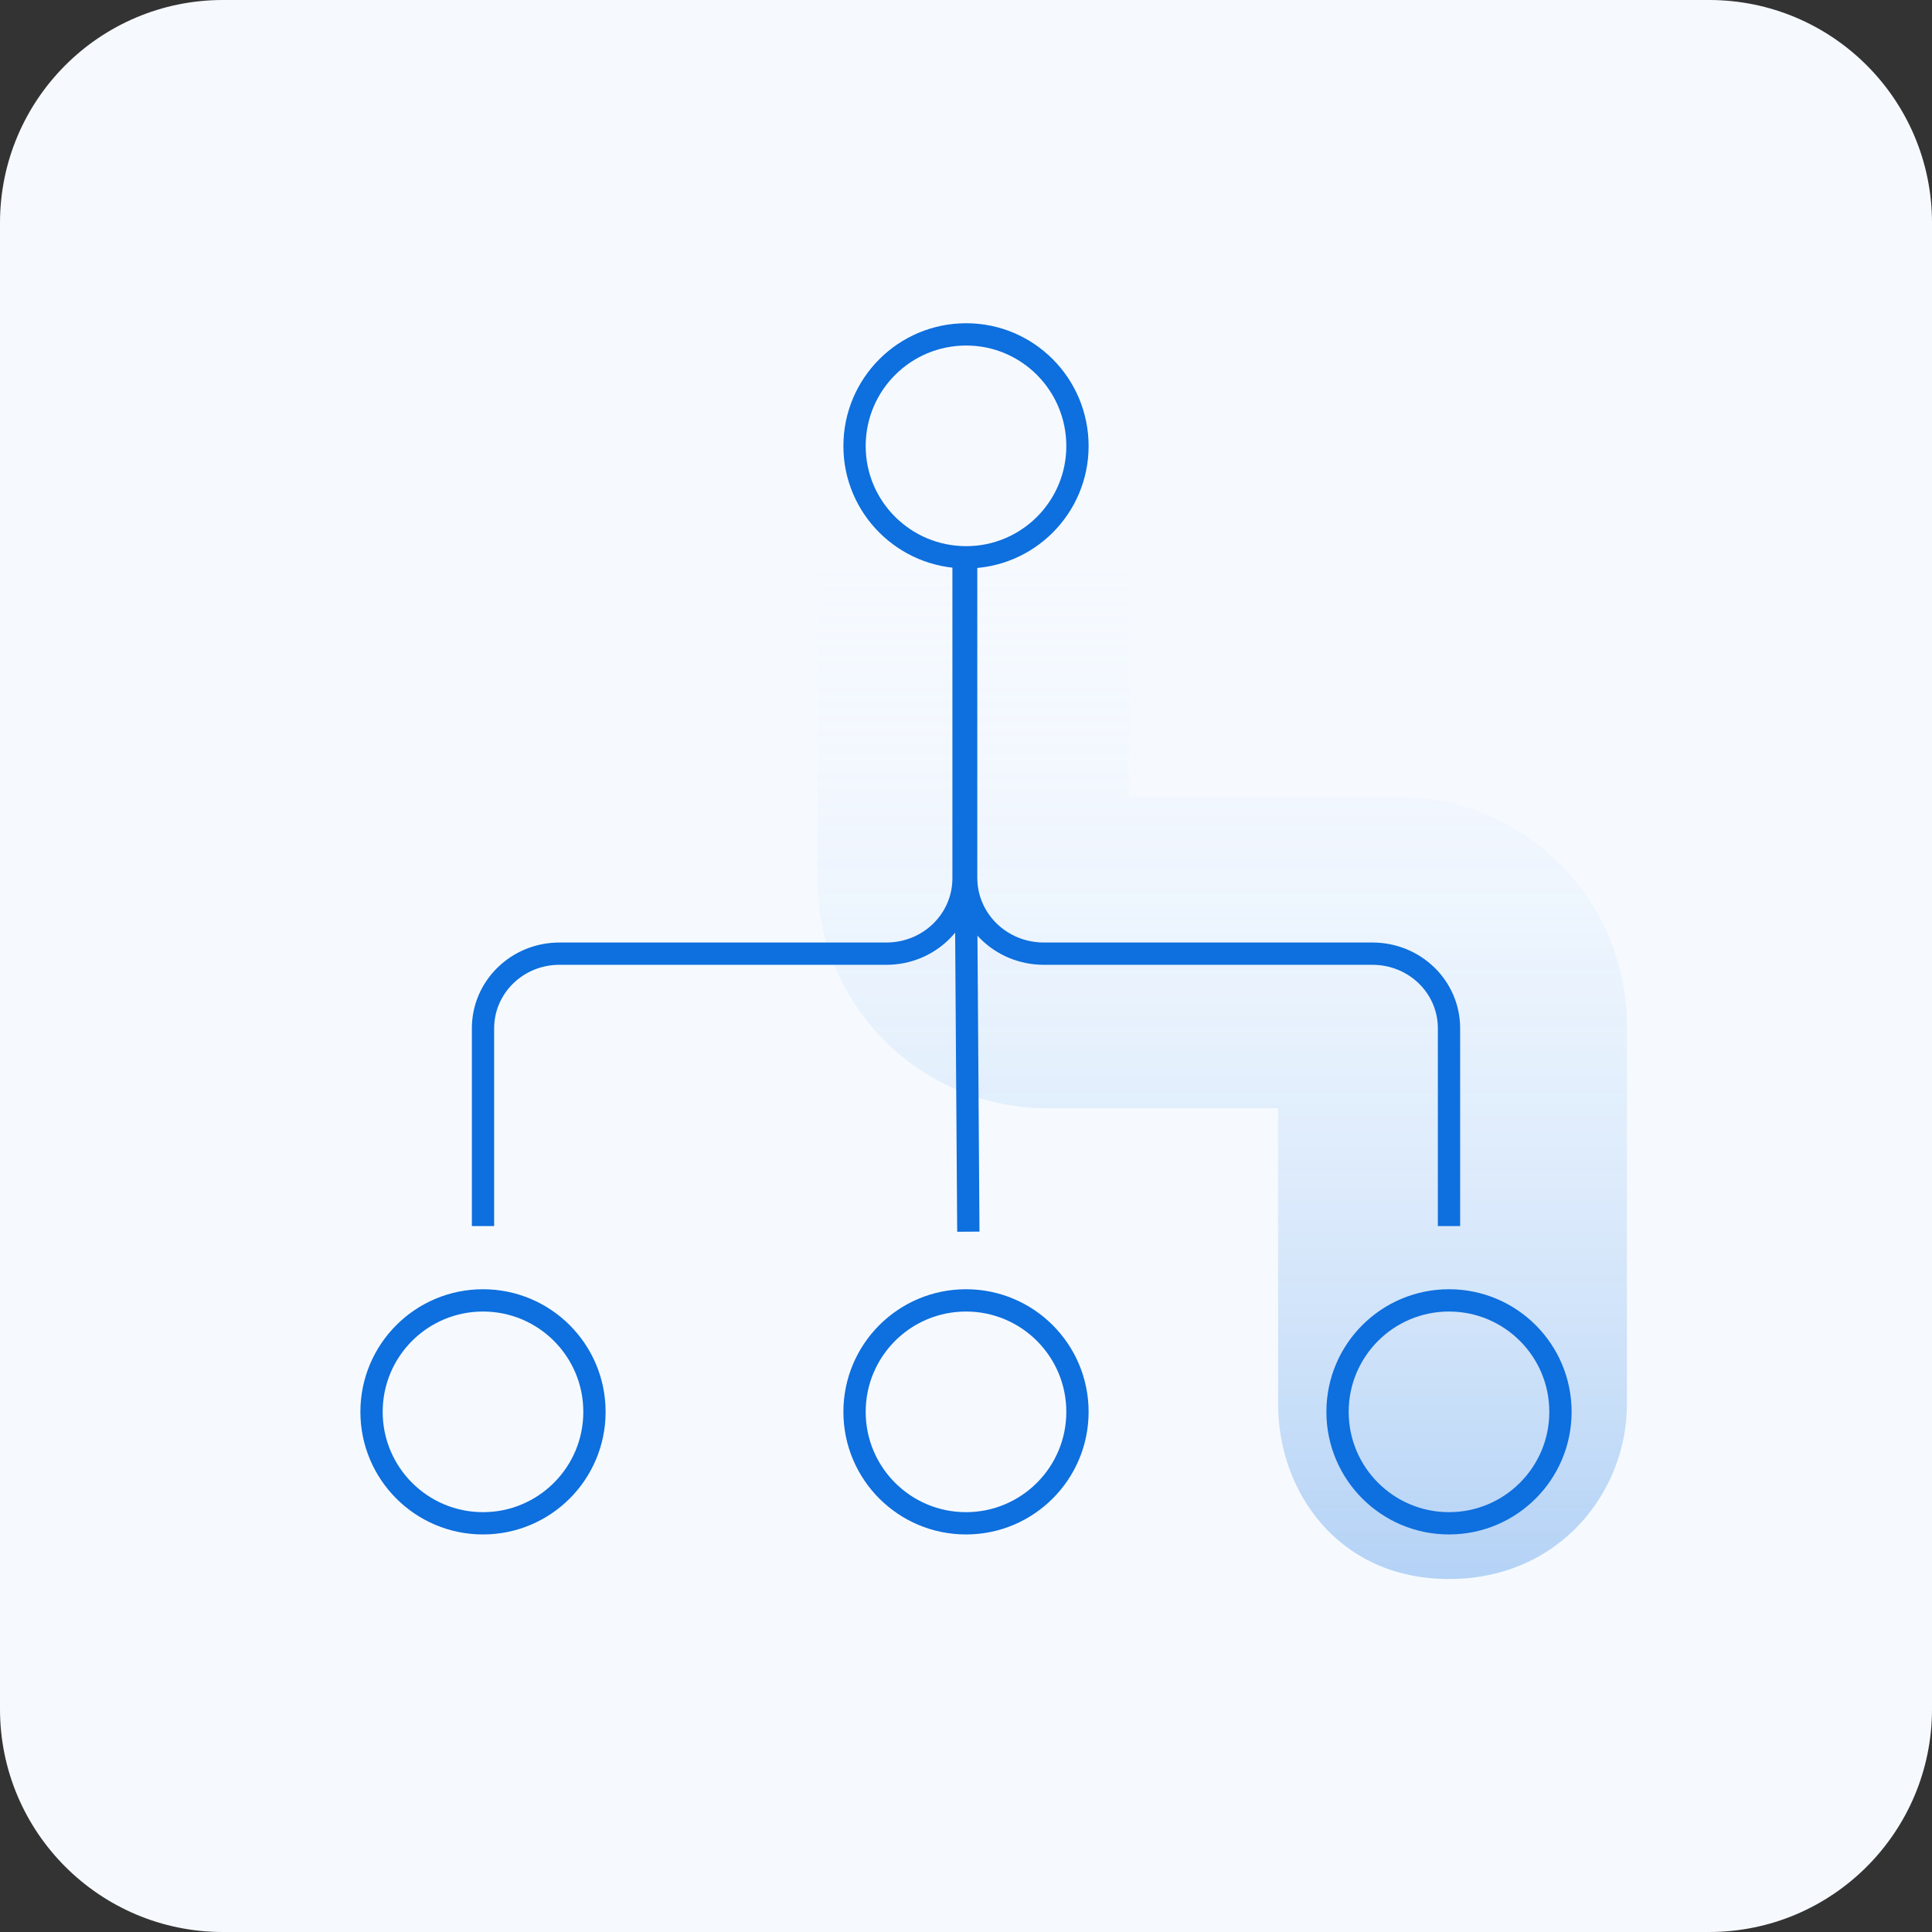 <svg width="52" height="52" viewBox="0 0 52 52" fill="none" xmlns="http://www.w3.org/2000/svg">
<rect x="0" y="0" width="52" height="52" fill="#333333" stroke="none"/>
<path d="M0 6C0 2.686 2.686 0 6 0H46C49.314 0 52 2.686 52 6V46C52 49.314 49.314 52 46 52H6C2.686 52 0 49.314 0 46V6Z" fill="#F6FAFF"/>
<path d="M43.789 37.805V27.6C43.782 24.207 41.021 21.446 37.628 21.439H28.175H28.2L28.186 23.639L30.387 23.627C30.387 22.438 29.398 21.442 28.2 21.439L28.186 23.639L30.387 23.627V23.652V13.274C30.387 10.959 28.509 9.08 26.194 9.08C23.878 9.08 22 10.959 22 13.274V23.664V23.675C22.012 27.044 24.755 29.81 28.152 29.827H28.163H36.628V27.6H34.401C34.403 28.812 35.416 29.825 36.628 29.827V27.6H34.401V37.805C34.401 40.12 36 42.499 39 42.499C42 42.499 43.789 40.122 43.789 37.805Z" fill="url(#paint0_linear_5150_39659)"/>
<path d="M13 33V27.678C13 26.564 13.925 25.659 15.076 25.668H23.857C25.006 25.668 25.934 24.763 25.934 23.639V15M39 33V27.678C39 26.564 38.081 25.668 36.938 25.668H28.081C26.929 25.659 26.011 24.754 26.004 23.639V15" stroke="#0E6FDE" stroke-width="0.6" stroke-miterlimit="10"/>
<path d="M29 12.006C29 13.658 27.658 15 26.006 15C24.344 15 23 13.658 23 12.006C23 10.344 24.344 9 26.006 9C27.658 9 29 10.344 29 12.006Z" stroke="#0E6FDE" stroke-width="0.6" stroke-miterlimit="10"/>
<path d="M13 41C14.657 41 16 39.657 16 38C16 36.343 14.657 35 13 35C11.343 35 10 36.343 10 38C10 39.657 11.343 41 13 41Z" stroke="#0E6FDE" stroke-width="0.6" stroke-miterlimit="10"/>
<path d="M39 41C40.657 41 42 39.657 42 38C42 36.343 40.657 35 39 35C37.343 35 36 36.343 36 38C36 39.657 37.343 41 39 41Z" stroke="#0E6FDE" stroke-width="0.6" stroke-miterlimit="10"/>
<path d="M26 24L26.063 33.151" stroke="#0E6FDE" stroke-width="0.6" stroke-miterlimit="10"/>
<path d="M26 41C27.657 41 29 39.657 29 38C29 36.343 27.657 35 26 35C24.343 35 23 36.343 23 38C23 39.657 24.343 41 26 41Z" stroke="#0E6FDE" stroke-width="0.6" stroke-miterlimit="10"/>
<defs>
<linearGradient id="paint0_linear_5150_39659" x1="32.557" y1="43.183" x2="32.557" y2="13.697" gradientUnits="userSpaceOnUse">
<stop stop-color="#0E6FDE" stop-opacity="0.3"/>
<stop offset="1" stop-color="white" stop-opacity="0"/>
</linearGradient>
</defs>
</svg>
